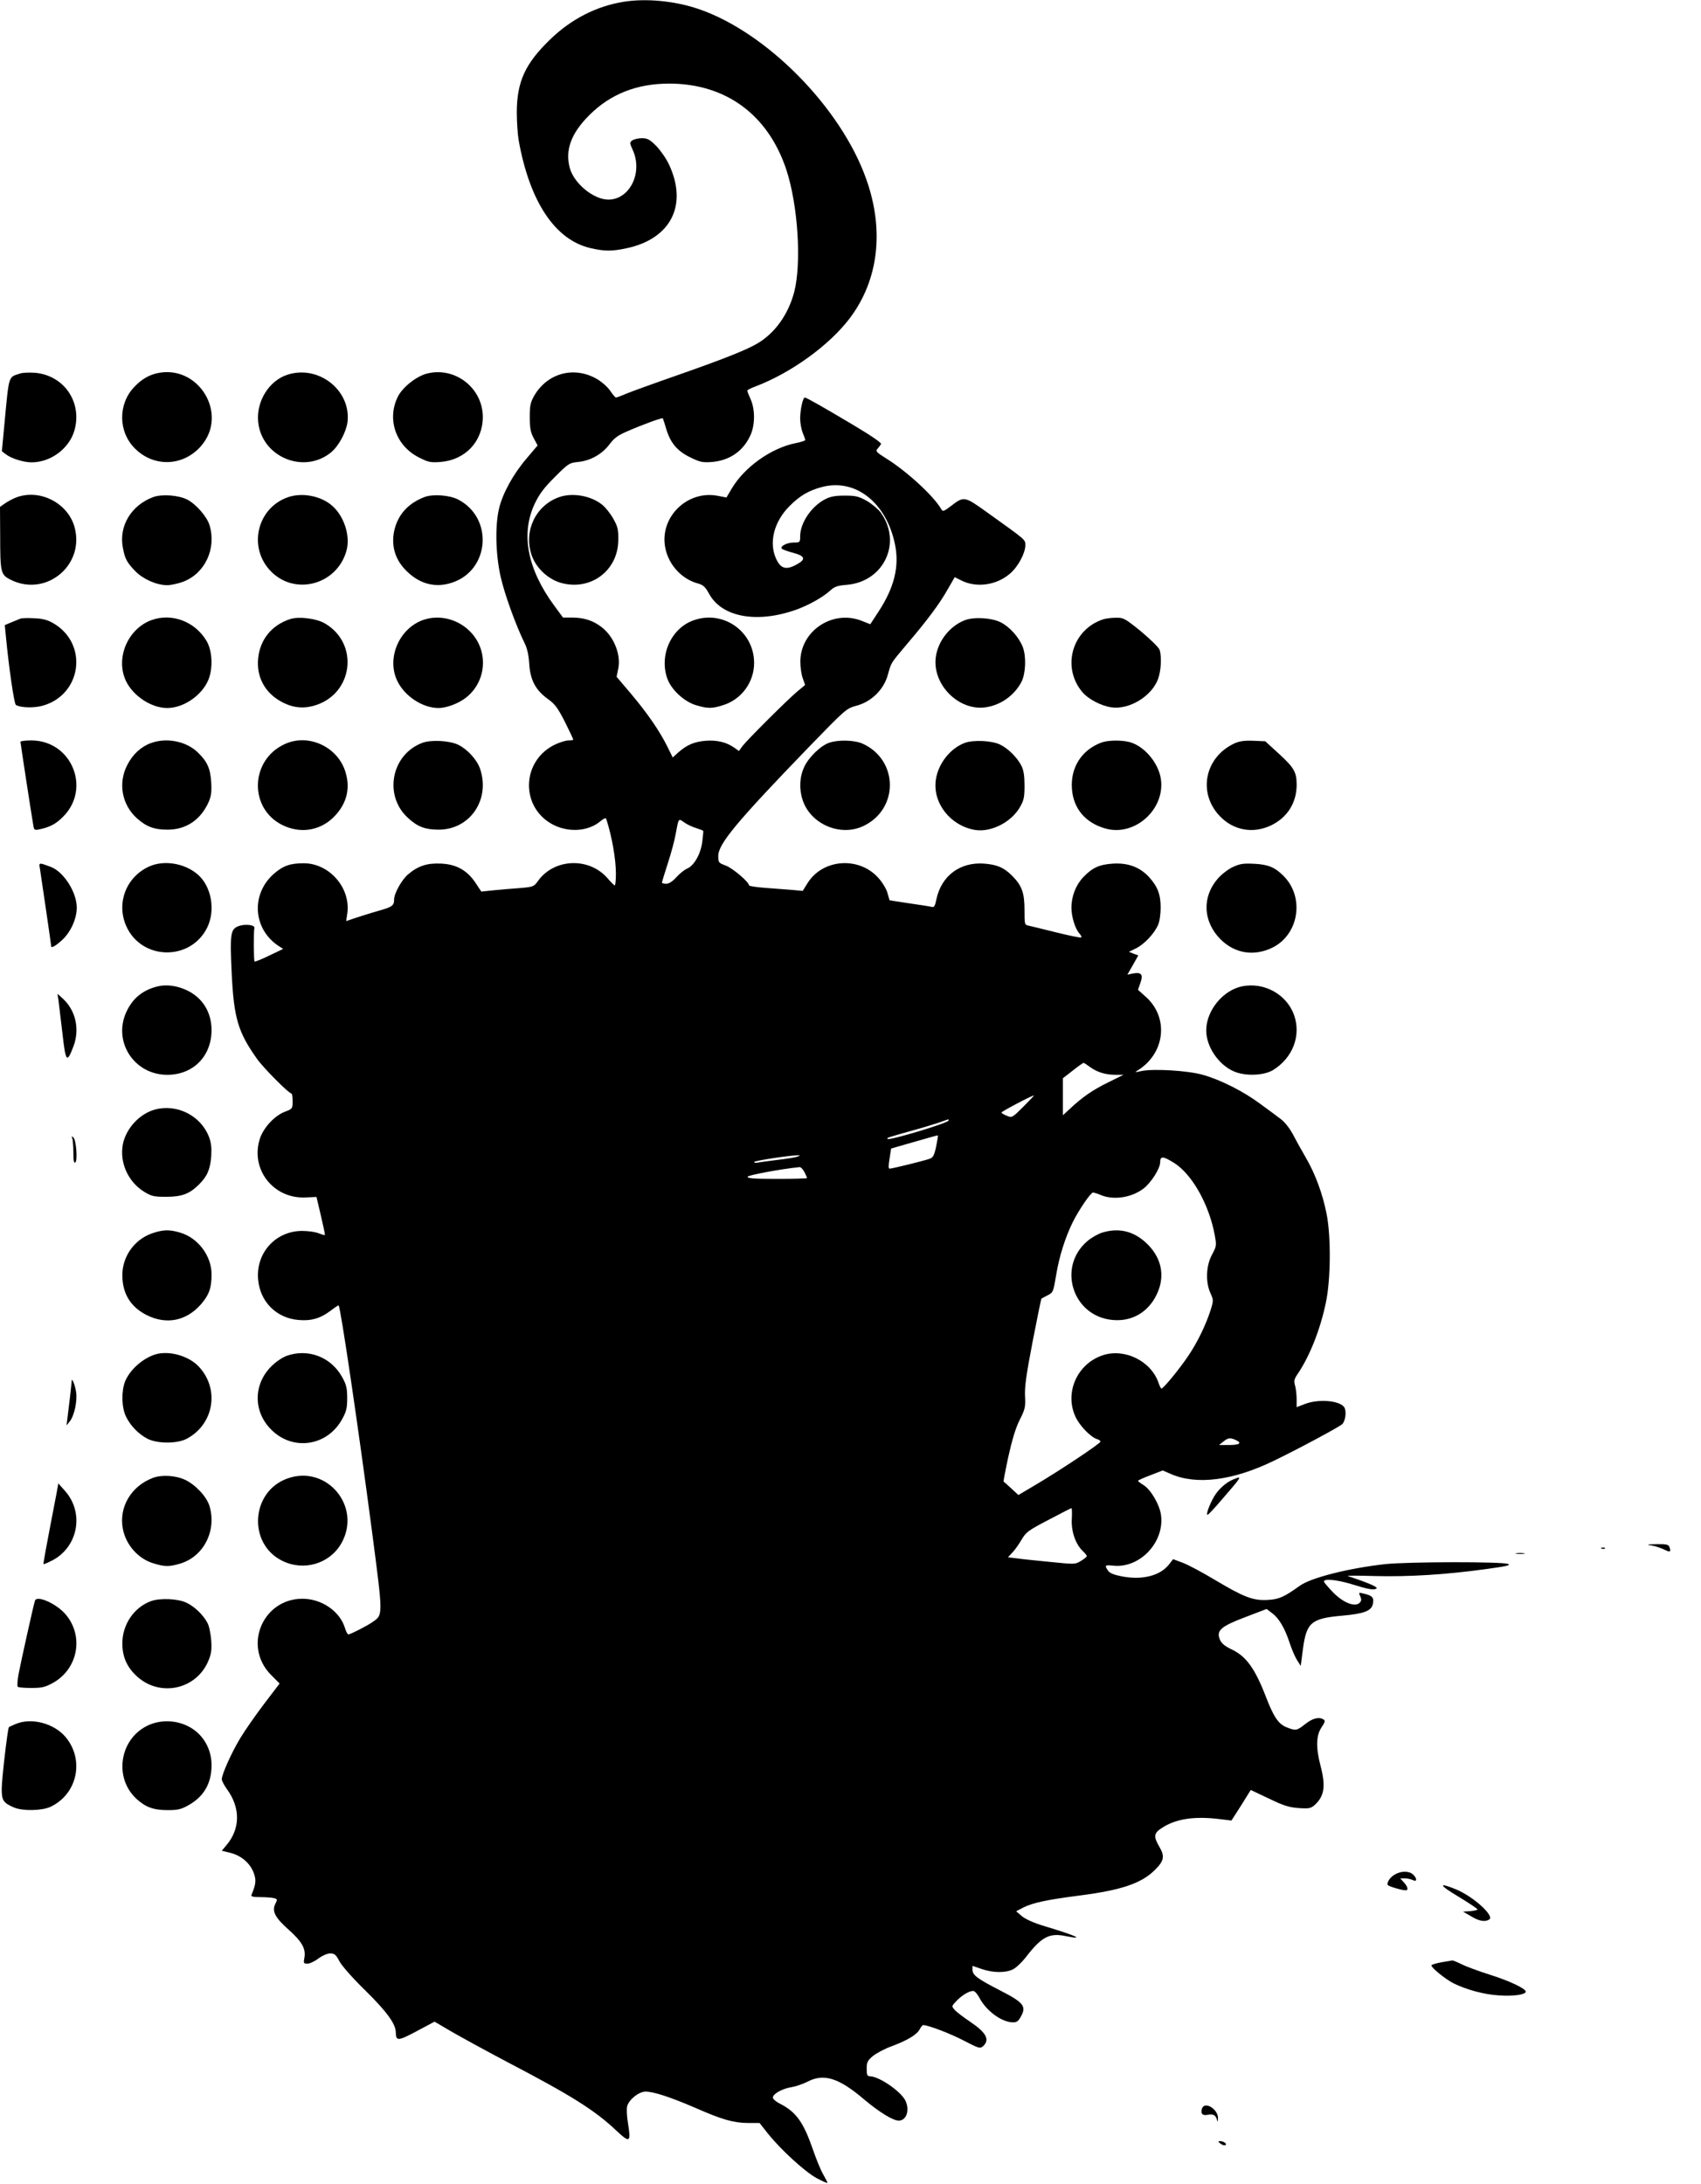  <svg version="1.0" xmlns="http://www.w3.org/2000/svg"
 width="997pt" height="1280pt" viewBox="0 0 997 1280"
 preserveAspectRatio="xMidYMid meet"><g transform="translate(0,1280) scale(0.1,-0.1)"
fill="#000000" stroke="none">
<path d="M3652 12789 c-157 -26 -302 -100 -424 -217 -149 -143 -198 -249 -199
-429 0 -56 5 -130 11 -165 64 -359 213 -584 420 -632 81 -19 126 -20 213 -1
259 55 360 253 248 491 -16 35 -50 83 -75 109 -38 38 -52 45 -84 45 -21 0 -46
-6 -56 -13 -16 -12 -16 -15 3 -57 60 -132 -18 -290 -143 -290 -86 0 -200 93
-226 184 -29 106 7 204 114 311 124 124 279 185 468 185 332 0 580 -182 687
-505 68 -207 90 -546 46 -717 -35 -132 -113 -241 -217 -302 -67 -39 -198 -91
-478 -189 -135 -47 -267 -95 -293 -106 -27 -12 -52 -21 -57 -21 -4 0 -19 18
-34 40 -15 22 -49 52 -78 69 -133 76 -288 35 -366 -97 -23 -41 -27 -58 -27
-127 0 -64 5 -89 23 -123 l23 -43 -65 -77 c-78 -91 -140 -204 -161 -293 -24
-101 -20 -273 10 -402 23 -102 90 -286 140 -387 15 -30 24 -70 27 -121 6 -95
37 -154 109 -206 42 -30 58 -52 100 -134 27 -54 49 -101 49 -104 0 -3 -12 -5
-27 -5 -16 0 -48 -10 -73 -21 -207 -93 -214 -377 -12 -476 91 -44 203 -35 272
24 22 18 31 21 34 11 33 -102 56 -234 56 -319 0 -38 -3 -69 -7 -69 -3 0 -22
19 -41 41 -109 127 -317 118 -411 -18 -21 -29 -27 -32 -99 -38 -42 -3 -112 -9
-154 -13 l-77 -8 -33 50 c-49 74 -112 110 -203 114 -81 4 -134 -13 -193 -63
-37 -31 -82 -112 -82 -147 0 -37 -11 -44 -92 -67 -43 -12 -102 -31 -133 -41
l-56 -19 7 48 c19 148 -106 291 -256 291 -80 0 -121 -15 -175 -62 -136 -120
-122 -324 28 -423 l27 -17 -82 -39 c-44 -22 -83 -37 -86 -35 -5 6 -6 173 -1
196 5 19 -55 26 -94 11 -46 -18 -50 -45 -39 -276 13 -264 37 -344 148 -501 39
-55 187 -204 203 -204 3 0 6 -20 6 -45 0 -43 -1 -45 -44 -61 -61 -23 -125 -92
-147 -156 -59 -178 75 -354 264 -347 l67 3 26 -110 c14 -60 25 -111 23 -113
-2 -2 -18 3 -36 10 -18 8 -62 14 -98 14 -155 -1 -271 -129 -257 -285 11 -130
107 -226 236 -237 73 -7 129 9 187 53 25 19 47 34 49 32 12 -14 115 -714 195
-1321 66 -506 66 -491 3 -535 -33 -23 -129 -72 -141 -72 -5 0 -14 17 -20 37
-27 91 -122 162 -227 171 -246 19 -380 -272 -205 -447 l49 -49 -90 -118 c-50
-66 -113 -156 -140 -201 -51 -84 -109 -213 -109 -242 0 -10 14 -35 30 -58 80
-109 79 -232 -3 -329 l-27 -32 48 -12 c64 -15 116 -59 138 -115 17 -45 15 -67
-12 -132 -4 -10 10 -13 53 -13 32 0 68 -3 79 -6 20 -5 21 -8 8 -33 -22 -43 -2
-81 78 -152 78 -70 102 -112 92 -165 -6 -31 -4 -34 18 -34 13 0 42 13 64 30
23 17 52 30 69 30 26 0 34 -7 55 -47 14 -26 79 -100 153 -172 125 -123 177
-195 177 -245 1 -51 13 -50 122 8 l105 56 99 -58 c55 -32 203 -113 330 -180
373 -195 510 -281 636 -400 80 -75 87 -71 69 42 -7 40 -9 85 -5 100 10 39 68
86 108 86 48 0 147 -33 291 -95 157 -69 223 -88 308 -89 l69 0 49 -62 c76 -95
218 -225 287 -262 34 -18 62 -30 62 -27 0 4 -11 25 -24 48 -14 23 -41 89 -61
147 -56 161 -98 221 -195 270 -22 11 -40 27 -40 35 0 22 57 53 109 61 25 4 65
18 90 30 98 53 186 26 336 -102 91 -76 169 -124 203 -124 46 0 66 64 38 119
-29 55 -155 141 -208 141 -15 0 -18 9 -18 44 0 39 5 48 37 75 20 16 68 42 107
56 94 35 149 68 166 99 7 14 17 26 21 26 29 0 160 -50 238 -91 89 -46 95 -48
113 -33 41 38 20 79 -75 143 -40 27 -81 58 -91 70 -19 21 -19 22 10 52 32 34
74 59 98 59 9 0 24 -17 35 -37 39 -77 128 -144 195 -147 25 -1 34 5 51 36 32
59 14 81 -127 153 -130 67 -158 88 -158 120 l0 22 53 -18 c65 -23 139 -24 183
-3 19 9 55 43 80 76 90 116 136 140 233 119 115 -23 59 3 -124 58 -64 19 -113
41 -135 59 l-34 29 42 22 c56 28 135 45 327 70 250 32 366 72 445 151 53 53
58 79 26 134 -36 61 -33 81 12 110 82 55 192 72 343 53 l67 -8 57 89 56 90
106 -50 c86 -42 119 -52 175 -56 62 -4 71 -2 95 19 56 52 64 110 33 229 -28
108 -26 178 6 225 20 30 23 40 12 46 -26 17 -64 8 -107 -26 -50 -40 -56 -41
-111 -19 -47 19 -75 61 -120 178 -65 168 -116 239 -205 280 -37 18 -56 34 -65
56 -22 53 6 77 151 132 l123 47 33 -25 c40 -30 74 -88 102 -174 12 -36 31 -81
43 -100 l22 -35 13 100 c21 156 49 179 233 195 122 11 166 27 176 65 9 38 0
51 -44 62 -40 10 -40 10 -29 -14 8 -18 7 -27 -4 -38 -27 -27 -97 1 -156 62
-29 30 -53 58 -53 63 0 18 77 10 157 -14 103 -32 135 -38 151 -27 12 7 -44 32
-168 73 -8 3 64 3 160 0 197 -5 410 8 644 40 124 17 154 23 135 31 -37 14
-586 13 -719 -1 -216 -24 -438 -80 -503 -128 -89 -64 -121 -79 -187 -82 -85
-5 -139 16 -310 118 -73 44 -158 89 -188 100 l-56 21 -24 -31 c-52 -66 -156
-93 -276 -70 -47 9 -71 19 -81 33 -22 32 -19 35 28 30 157 -18 304 137 282
297 -8 60 -59 148 -102 175 -18 11 -32 22 -33 25 0 3 33 18 73 33 l72 28 46
-20 c151 -67 365 -40 604 76 147 71 393 203 404 217 19 23 24 79 9 99 -29 38
-149 48 -228 18 l-50 -19 0 47 c0 25 -4 61 -9 79 -8 28 -6 38 16 70 69 102
131 257 164 415 29 134 31 387 5 520 -23 117 -66 236 -123 333 -25 43 -60 106
-77 139 -20 36 -48 71 -72 88 -21 16 -75 56 -119 88 -95 71 -231 140 -335 169
-88 25 -290 37 -360 22 -35 -8 -41 -8 -26 1 166 100 190 313 50 436 l-44 39
14 40 c18 50 6 65 -43 56 l-33 -7 32 56 32 57 -28 10 -27 11 41 20 c49 24 108
87 130 138 9 20 15 64 15 101 0 76 -17 122 -67 178 -54 59 -123 85 -211 80
-81 -5 -121 -23 -175 -79 -44 -46 -70 -112 -70 -180 0 -52 22 -124 47 -151 9
-10 14 -20 11 -23 -3 -3 -67 10 -144 29 -76 19 -150 37 -164 40 -25 5 -25 7
-25 93 0 100 -16 143 -72 199 -48 49 -89 66 -165 72 -141 10 -249 -71 -279
-207 -8 -41 -14 -51 -27 -47 -10 3 -69 12 -132 21 -63 9 -115 18 -116 18 0 1
-6 20 -12 42 -6 23 -28 60 -49 84 -113 133 -330 119 -420 -26 l-28 -45 -65 6
c-36 3 -107 8 -157 12 -51 4 -93 10 -93 15 0 19 -94 99 -135 115 -43 16 -45
18 -45 57 0 70 107 199 526 633 223 230 224 231 286 248 87 24 159 95 182 181
21 74 14 63 114 182 116 136 190 235 237 319 l41 71 38 -19 c88 -45 206 -29
285 39 48 40 91 121 91 168 -1 33 6 27 -219 188 -139 100 -140 100 -217 41
-41 -31 -48 -34 -56 -20 -43 77 -204 225 -327 301 -54 34 -60 40 -48 54 8 9
17 21 21 28 4 7 -54 47 -161 111 -190 113 -277 162 -286 162 -11 0 -27 -73
-27 -123 0 -26 7 -64 15 -84 8 -19 15 -38 15 -42 0 -4 -27 -13 -59 -19 -142
-29 -297 -140 -371 -264 l-32 -54 -47 9 c-182 38 -349 -126 -311 -307 20 -98
97 -181 191 -206 31 -9 43 -20 65 -60 74 -137 278 -175 507 -95 74 26 161 74
206 116 23 21 42 27 94 31 218 18 326 248 199 424 -16 21 -53 52 -83 69 -47
26 -64 30 -129 30 -57 0 -85 -6 -115 -22 -81 -43 -144 -138 -145 -215 0 -37
-1 -38 -38 -38 -40 0 -83 -23 -69 -37 5 -4 34 -15 65 -23 72 -19 78 -39 19
-70 -61 -33 -92 -23 -119 37 -42 95 -11 216 80 307 61 61 112 91 192 112 196
50 376 -93 426 -338 26 -128 -4 -251 -96 -392 l-49 -75 -53 21 c-171 65 -358
-62 -357 -242 0 -30 6 -73 14 -95 l14 -40 -47 -39 c-58 -49 -291 -281 -320
-319 l-21 -29 -28 20 c-46 32 -101 45 -167 40 -68 -6 -108 -23 -160 -68 l-33
-30 -32 65 c-46 92 -116 194 -213 309 l-84 99 9 44 c19 83 -24 192 -98 248
-48 37 -100 54 -167 55 l-58 0 -50 68 c-159 215 -199 423 -116 599 28 59 55
94 119 158 78 78 84 82 134 87 73 7 141 45 185 103 28 38 51 54 105 77 86 38
204 81 208 76 1 -2 10 -28 19 -59 24 -83 64 -132 140 -169 59 -29 73 -32 129
-28 104 9 184 64 226 158 27 60 27 150 1 209 -11 24 -20 47 -20 51 0 4 21 15
48 25 207 78 433 241 553 400 168 223 203 514 97 813 -147 419 -584 863 -983
999 -140 48 -311 64 -443 42z m429 -4843 c22 -7 41 -14 41 -17 1 -2 -2 -31 -6
-64 -9 -71 -48 -139 -88 -156 -15 -6 -44 -29 -63 -50 -23 -26 -44 -39 -60 -39
-14 0 -25 3 -25 7 0 3 15 54 34 112 19 58 40 135 46 171 18 97 16 94 51 69 17
-12 49 -27 70 -33z m2309 -1401 c41 -30 90 -45 150 -45 l45 0 -91 -45 c-90
-44 -152 -87 -226 -157 l-38 -35 0 108 0 109 58 45 c31 25 60 45 63 45 3 0 20
-11 39 -25z m-392 -232 c-65 -65 -67 -66 -97 -53 -17 7 -31 15 -31 19 0 6 176
99 190 100 3 1 -25 -29 -62 -66z m-438 -81 c0 -14 -347 -118 -357 -108 -7 7
-6 7 147 50 69 19 143 42 165 50 22 8 41 15 43 15 1 1 2 -3 2 -7z m-73 -152
c-11 -52 -18 -65 -38 -72 -29 -11 -219 -58 -235 -58 -7 0 -7 18 0 59 l9 59
136 39 c75 22 137 39 138 38 2 -1 -3 -30 -10 -65z m-812 -59 c-11 -5 -65 -14
-120 -20 -55 -7 -108 -14 -117 -16 -10 -2 -18 0 -18 4 0 7 196 37 250 39 22 1
23 0 5 -7z m2206 -37 c106 -66 206 -245 239 -424 11 -61 10 -65 -16 -114 -35
-64 -39 -159 -10 -224 19 -42 19 -45 2 -100 -27 -85 -77 -189 -129 -266 -48
-73 -147 -194 -159 -195 -3 -1 -11 14 -17 32 -43 129 -199 206 -328 163 -150
-50 -225 -220 -159 -361 24 -52 88 -118 125 -130 12 -3 21 -10 21 -15 0 -11
-239 -170 -383 -255 l-98 -58 -42 39 c-23 21 -43 39 -45 40 -1 1 11 66 28 145
22 99 42 166 66 215 33 65 35 77 32 140 -3 54 7 125 44 318 27 138 50 252 52
254 3 2 19 11 37 20 32 16 33 20 50 122 18 107 52 215 96 305 35 71 106 175
119 175 6 0 28 -7 47 -15 75 -31 179 -15 249 38 45 34 97 117 98 153 0 39 15
39 81 -2z m-2166 -54 c8 -16 15 -31 15 -35 0 -3 -79 -5 -176 -5 -136 0 -175 3
-172 13 4 9 194 45 305 56 7 0 19 -12 28 -29z m2529 -1571 c38 -18 21 -29 -42
-29 l-57 0 25 20 c29 23 40 24 74 9z m-962 -463 c-4 -72 22 -147 64 -187 13
-12 24 -26 24 -30 0 -4 -15 -17 -34 -28 -34 -21 -36 -21 -183 -6 -81 8 -170
17 -196 21 l-49 6 25 27 c14 14 38 48 54 75 26 45 39 55 158 117 72 38 132 69
135 69 3 0 4 -29 2 -64z"/>
<path d="M6460 5575 c-25 -8 -64 -30 -87 -50 -178 -152 -86 -441 148 -462 105
-10 196 38 248 129 63 110 47 225 -42 314 -77 77 -167 100 -267 69z"/>
<path d="M119 10611 c-72 -24 -65 0 -94 -306 l-14 -150 22 -17 c32 -25 104
-48 152 -48 112 0 220 80 251 186 48 166 -61 325 -232 339 -33 2 -71 1 -85 -4z"/>
<path d="M915 10611 c-47 -12 -87 -36 -127 -78 -97 -100 -96 -264 3 -362 111
-111 282 -105 386 13 167 189 -16 487 -262 427z"/>
<path d="M1686 10604 c-108 -34 -184 -155 -173 -275 19 -207 268 -312 428
-180 45 38 88 118 96 178 21 185 -169 335 -351 277z"/>
<path d="M2505 10611 c-62 -15 -141 -77 -171 -132 -68 -131 -17 -288 117 -358
58 -30 70 -33 129 -29 146 11 249 119 250 263 0 169 -160 296 -325 256z"/>
<path d="M97 9885 c-21 -8 -51 -24 -67 -35 l-30 -21 1 -162 c0 -223 3 -235 59
-264 209 -107 441 85 376 311 -41 139 -203 221 -339 171z"/>
<path d="M897 9886 c-128 -48 -201 -169 -177 -296 12 -65 23 -86 73 -138 46
-47 125 -82 187 -82 22 0 63 9 93 20 128 48 197 194 155 332 -15 50 -79 123
-131 150 -52 26 -149 33 -200 14z"/>
<path d="M1686 9885 c-182 -65 -234 -298 -96 -436 143 -143 387 -74 441 124
24 88 -16 206 -88 266 -67 56 -176 75 -257 46z"/>
<path d="M2489 9887 c-98 -37 -159 -106 -179 -201 -18 -90 8 -172 77 -237 77
-74 168 -96 263 -64 221 73 243 380 35 487 -49 26 -147 33 -196 15z"/>
<path d="M3277 9886 c-137 -49 -208 -197 -162 -337 25 -76 94 -142 171 -165
174 -50 337 70 338 251 1 60 -3 78 -29 124 -16 29 -45 66 -65 82 -64 53 -174
73 -253 45z"/>
<path d="M120 9174 c-8 -3 -32 -13 -54 -22 l-38 -16 7 -71 c17 -178 48 -391
58 -397 28 -17 108 -19 159 -4 228 66 266 362 62 482 -34 20 -62 28 -112 30
-37 2 -74 1 -82 -2z"/>
<path d="M887 9165 c-140 -52 -212 -226 -148 -358 43 -88 149 -157 241 -157
95 0 201 72 240 162 30 70 25 176 -11 234 -69 113 -204 162 -322 119z"/>
<path d="M1700 9171 c-108 -35 -177 -121 -187 -232 -10 -105 38 -196 129 -248
67 -39 132 -47 200 -27 228 66 266 363 62 482 -49 29 -154 42 -204 25z"/>
<path d="M2477 9165 c-140 -52 -212 -225 -148 -357 43 -89 148 -158 241 -158
51 0 126 30 169 67 111 94 123 261 27 370 -73 83 -189 114 -289 78z"/>
<path d="M4065 9164 c-133 -47 -204 -209 -152 -346 25 -64 99 -132 168 -152
67 -20 94 -20 158 1 108 34 181 135 181 247 0 185 -181 312 -355 250z"/>
<path d="M5656 9165 c-89 -34 -158 -122 -171 -216 -22 -160 133 -317 291 -295
88 12 169 69 211 149 25 49 29 148 8 204 -22 57 -76 118 -129 145 -53 27 -157
33 -210 13z"/>
<path d="M6470 9171 c-185 -57 -251 -281 -125 -429 34 -40 110 -80 169 -88
104 -15 234 63 273 164 18 48 23 130 10 172 -4 14 -51 60 -108 108 -95 77
-104 82 -147 81 -26 0 -58 -4 -72 -8z"/>
<path d="M120 8452 c0 -8 63 -420 75 -488 5 -31 6 -32 46 -23 54 13 87 30 127
70 169 166 52 449 -185 449 -35 0 -63 -4 -63 -8z"/>
<path d="M886 8445 c-59 -21 -108 -66 -140 -129 -55 -106 -32 -232 56 -312 56
-50 102 -67 178 -67 110 -1 196 57 243 162 15 35 18 59 15 115 -5 82 -23 122
-79 176 -67 65 -181 88 -273 55z"/>
<path d="M1670 8439 c-204 -92 -213 -377 -15 -475 102 -50 212 -35 293 39 80
75 108 168 78 268 -43 150 -216 232 -356 168z"/>
<path d="M2476 8446 c-183 -68 -229 -310 -84 -441 55 -51 101 -68 178 -68 184
-1 305 176 244 356 -18 54 -74 115 -129 142 -51 24 -157 30 -209 11z"/>
<path d="M4862 8447 c-49 -15 -122 -85 -148 -142 -28 -59 -31 -131 -9 -196 48
-142 223 -215 357 -150 208 100 204 387 -6 482 -46 21 -140 24 -194 6z"/>
<path d="M5656 8446 c-87 -32 -158 -123 -171 -218 -19 -136 87 -270 232 -293
92 -14 209 45 260 132 24 42 28 58 28 128 0 57 -5 90 -18 116 -24 48 -79 103
-126 125 -47 23 -155 28 -205 10z"/>
<path d="M6454 8447 c-116 -44 -181 -148 -171 -273 9 -114 79 -197 195 -230
172 -50 353 112 326 291 -14 93 -96 191 -182 215 -48 13 -129 12 -168 -3z"/>
<path d="M7234 8442 c-172 -81 -214 -287 -87 -423 81 -87 198 -108 305 -56 94
46 148 132 148 237 0 74 -15 100 -102 180 l-82 75 -70 3 c-53 2 -81 -2 -112
-16z"/>
<path d="M234 7709 c5 -32 66 -447 66 -455 0 -14 27 2 65 37 50 46 85 125 85
189 0 90 -77 211 -153 239 -69 26 -70 26 -63 -10z"/>
<path d="M874 7721 c-134 -61 -193 -213 -135 -347 88 -203 376 -210 475 -12
51 103 25 245 -57 314 -77 65 -197 84 -283 45z"/>
<path d="M7224 7717 c-27 -13 -67 -44 -87 -68 -93 -108 -86 -251 17 -355 84
-83 195 -101 303 -49 157 77 191 296 66 421 -51 51 -90 67 -173 71 -64 3 -83
0 -126 -20z"/>
<path d="M927 7019 c-90 -21 -151 -71 -188 -154 -77 -174 49 -365 241 -365
152 0 259 108 260 261 0 109 -56 197 -155 239 -52 23 -111 30 -158 19z"/>
<path d="M7282 7019 c-113 -22 -212 -142 -212 -259 0 -95 72 -201 162 -240 67
-29 176 -25 230 8 116 72 165 202 123 322 -43 121 -174 194 -303 169z"/>
<path d="M343 6935 c3 -22 13 -109 23 -192 19 -170 26 -178 65 -75 37 99 13
208 -61 277 l-33 30 6 -40z"/>
<path d="M907 6296 c-90 -25 -169 -111 -187 -204 -20 -107 31 -219 124 -277
44 -27 58 -30 130 -30 92 0 137 17 192 72 49 48 66 89 72 165 3 50 0 80 -13
114 -48 125 -189 196 -318 160z"/>
<path d="M424 6127 c3 -10 6 -48 6 -83 0 -46 3 -63 11 -58 15 9 6 132 -11 147
-10 9 -12 8 -6 -6z"/>
<path d="M892 5571 c-104 -36 -174 -134 -175 -244 0 -109 48 -188 144 -236
115 -57 231 -34 317 64 47 54 62 95 62 175 0 109 -79 214 -184 245 -64 19 -99
18 -164 -4z"/>
<path d="M910 4861 c-73 -23 -147 -88 -176 -156 -23 -57 -22 -150 3 -205 25
-54 72 -104 127 -133 58 -30 175 -30 231 0 161 86 194 295 67 426 -60 61 -173
92 -252 68z"/>
<path d="M1681 4853 c-26 -9 -65 -36 -91 -62 -106 -106 -106 -266 0 -371 126
-127 328 -97 415 61 25 45 30 65 30 124 0 59 -5 79 -30 124 -65 117 -199 168
-324 124z"/>
<path d="M420 4705 c0 -11 -16 -152 -25 -220 l-5 -40 20 25 c26 34 44 118 36
171 -6 40 -25 88 -26 64z"/>
<path d="M895 4137 c-127 -49 -199 -171 -175 -298 18 -95 91 -177 181 -203 65
-20 92 -20 155 -1 138 41 215 193 172 337 -16 55 -83 126 -143 154 -55 26
-138 31 -190 11z"/>
<path d="M1685 4134 c-214 -76 -234 -381 -32 -482 128 -64 281 -18 349 104
119 214 -87 460 -317 378z"/>
<path d="M7230 4129 c-43 -17 -89 -58 -115 -103 -27 -47 -48 -106 -37 -105 4
0 37 35 73 77 133 154 132 152 79 131z"/>
<path d="M332 4050 c-67 -347 -79 -415 -77 -418 2 -2 27 9 56 24 148 81 183
278 70 405 l-39 44 -10 -55z"/>
<path d="M9687 3740 c23 -5 55 -16 72 -25 31 -15 37 -11 25 19 -5 13 -21 16
-73 15 -63 -1 -64 -2 -24 -9z"/>
<path d="M9388 3723 c7 -3 16 -2 19 1 4 3 -2 6 -13 5 -11 0 -14 -3 -6 -6z"/>
<path d="M8888 3693 c12 -2 32 -2 45 0 12 2 2 4 -23 4 -25 0 -35 -2 -22 -4z"/>
<path d="M205 3418 c-8 -23 -83 -361 -96 -430 -7 -38 -9 -71 -5 -75 4 -4 39
-7 79 -7 61 0 80 4 126 29 148 81 185 275 75 403 -53 62 -167 113 -179 80z"/>
<path d="M885 3415 c-101 -37 -169 -139 -168 -251 1 -79 29 -140 90 -194 135
-118 342 -72 413 92 18 43 22 65 18 123 -3 38 -12 85 -22 102 -23 45 -75 96
-122 118 -50 25 -156 29 -209 10z"/>
<path d="M90 2694 c-19 -8 -36 -16 -38 -18 -7 -8 -42 -304 -42 -362 0 -68 10
-82 73 -109 51 -21 162 -19 212 4 159 74 202 277 88 411 -69 80 -201 114 -293
74z"/>
<path d="M862 2684 c-163 -81 -195 -307 -61 -429 54 -49 100 -65 183 -65 60 0
79 5 123 30 89 51 133 128 133 234 0 80 -36 156 -98 203 -79 60 -191 71 -280
27z"/>
<path d="M8178 1814 c-29 -15 -52 -49 -44 -63 5 -8 83 -31 105 -31 18 0 12 22
-11 47 l-21 23 27 0 c15 0 36 -5 47 -10 25 -14 26 10 1 33 -23 21 -68 21 -104
1z"/>
<path d="M8548 1683 c61 -37 112 -71 112 -75 0 -4 -19 -8 -42 -10 l-43 -3 47
-27 c47 -29 82 -35 107 -19 32 21 -94 135 -196 177 -106 43 -99 25 15 -43z"/>
<path d="M8448 1298 c-32 -6 -58 -14 -58 -18 0 -15 80 -79 127 -104 76 -38
182 -67 268 -72 83 -6 155 4 158 21 3 17 -94 64 -213 101 -63 20 -136 47 -162
60 -26 13 -51 23 -55 23 -4 -1 -34 -6 -65 -11z"/>
<path d="M7045 440 c-9 -29 3 -42 33 -36 32 7 48 -2 55 -29 3 -15 5 -13 6 8 2
54 -79 104 -94 57z"/>
<path d="M7154 235 c10 -8 23 -12 29 -8 11 7 -12 23 -33 23 -12 -1 -11 -4 4
-15z"/>
</g>
</svg>
